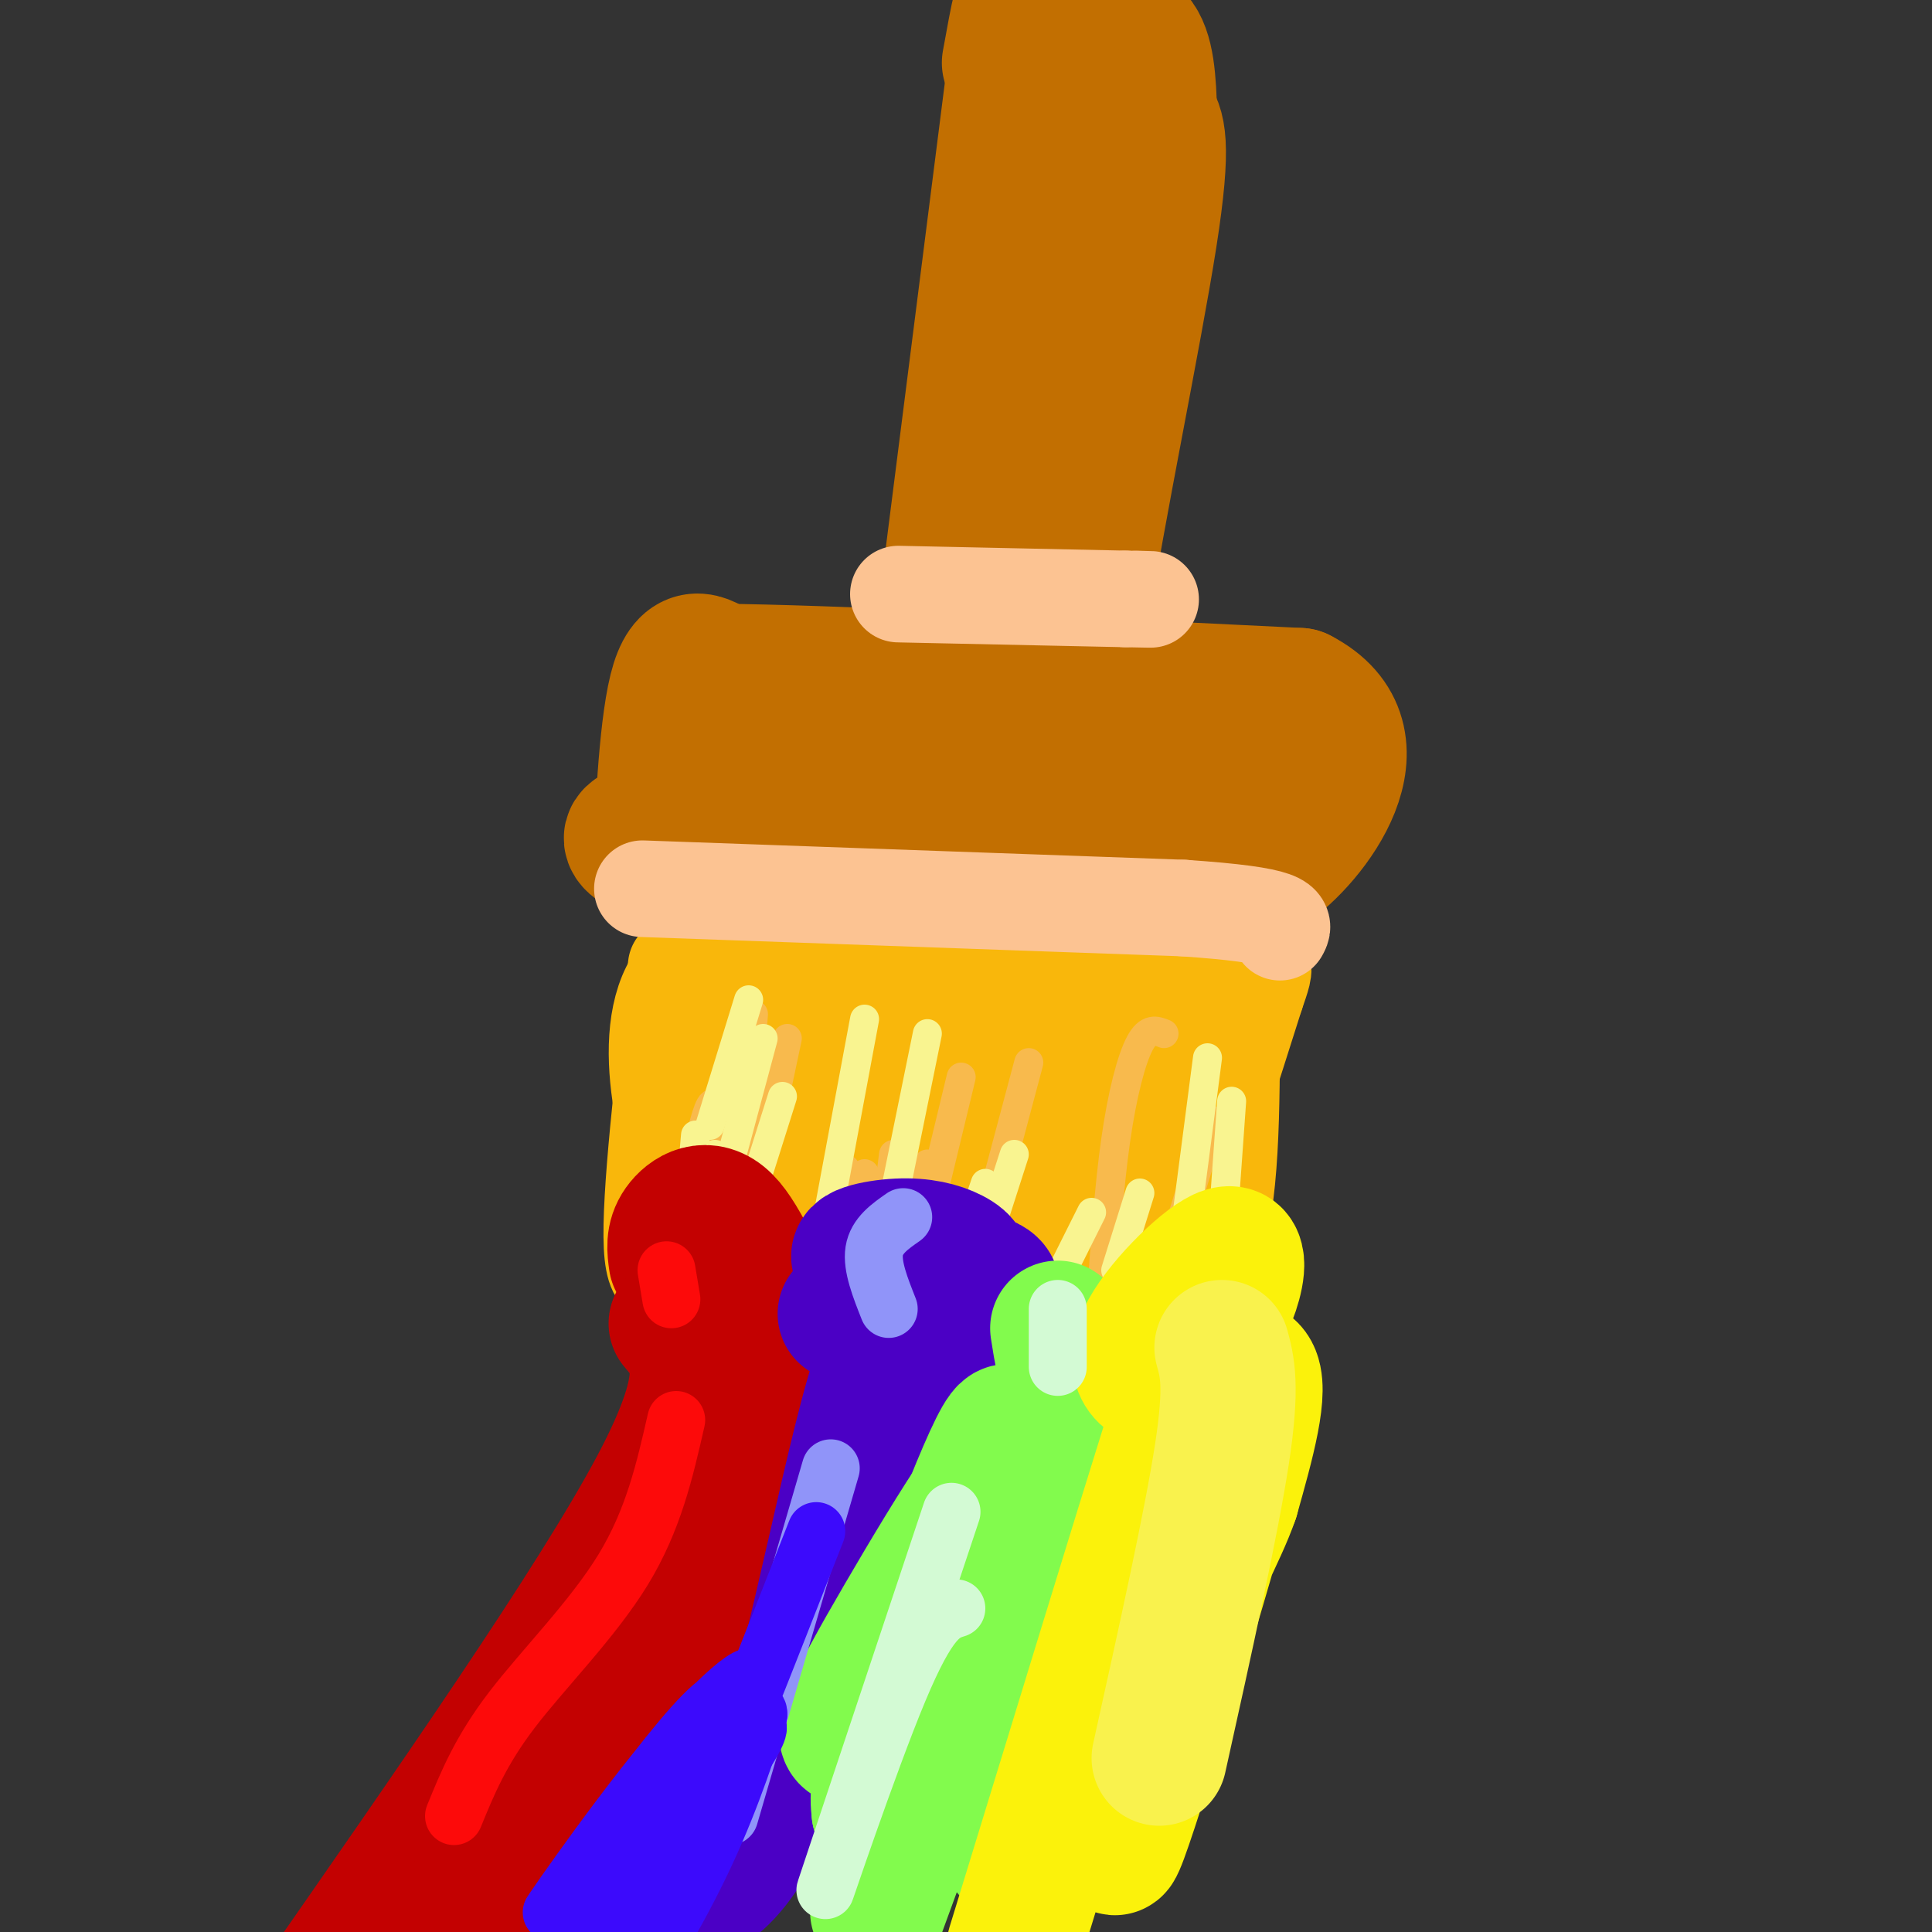 <svg viewBox='0 0 400 400' version='1.1' xmlns='http://www.w3.org/2000/svg' xmlns:xlink='http://www.w3.org/1999/xlink'><rect x="0" y="0" width="400" height="400" fill="#333333" stroke="none"/><g fill='none' stroke='rgb(194,111,1)' stroke-width='28' stroke-linecap='round' stroke-linejoin='round'><path d='M141,181c0.000,0.000 97.000,4.000 97,4'/><path d='M238,185c16.867,0.844 10.533,0.956 8,-2c-2.533,-2.956 -1.267,-8.978 0,-15'/><path d='M246,168c2.267,-1.667 7.933,1.667 -9,3c-16.933,1.333 -56.467,0.667 -96,0'/><path d='M141,171c-16.500,1.167 -9.750,4.083 -3,7'/><path d='M151,168c0.667,-8.083 1.333,-16.167 0,-15c-1.333,1.167 -4.667,11.583 -8,22'/><path d='M143,175c-1.067,-5.022 0.267,-28.578 0,-33c-0.267,-4.422 -2.133,10.289 -4,25'/><path d='M139,167c-1.143,8.107 -2.000,15.875 -2,10c0.000,-5.875 0.857,-25.393 3,-34c2.143,-8.607 5.571,-6.304 9,-4'/><path d='M149,139c21.500,0.167 70.750,2.583 120,5'/><path d='M269,144c17.867,9.178 2.533,29.622 -7,36c-9.533,6.378 -13.267,-1.311 -17,-9'/><path d='M245,171c-5.579,-3.091 -11.025,-6.317 -14,-9c-2.975,-2.683 -3.478,-4.822 -18,-5c-14.522,-0.178 -43.064,1.606 -48,3c-4.936,1.394 13.732,2.398 32,2c18.268,-0.398 36.134,-2.199 54,-4'/><path d='M251,158c11.778,-1.244 14.222,-2.356 14,2c-0.222,4.356 -3.111,14.178 -6,24'/><path d='M194,141c0.000,0.000 16.000,-126.000 16,-126'/><path d='M210,15c2.500,-21.333 0.750,-11.667 -1,-2'/><path d='M225,151c-1.978,-2.022 -3.956,-4.044 -1,-24c2.956,-19.956 10.844,-57.844 14,-78c3.156,-20.156 1.578,-22.578 0,-25'/><path d='M238,24c-0.167,-7.393 -0.583,-13.375 -3,-16c-2.417,-2.625 -6.833,-1.893 -9,1c-2.167,2.893 -2.083,7.946 -2,13'/><path d='M224,22c-1.833,22.833 -5.417,73.417 -9,124'/></g>
<g fill='none' stroke='rgb(249,183,11)' stroke-width='20' stroke-linecap='round' stroke-linejoin='round'><path d='M140,200c-2.750,24.000 -5.500,48.000 -5,58c0.500,10.000 4.250,6.000 8,2'/><path d='M143,260c14.222,0.267 45.778,-0.067 64,1c18.222,1.067 23.111,3.533 28,6'/><path d='M235,267c4.000,1.393 0.000,1.875 2,2c2.000,0.125 10.000,-0.107 14,-10c4.000,-9.893 4.000,-29.446 4,-49'/><path d='M255,210c-14.833,-9.500 -53.917,-8.750 -93,-8'/><path d='M162,202c-16.429,-2.905 -11.000,-6.167 -12,0c-1.000,6.167 -8.429,21.762 -8,25c0.429,3.238 8.714,-5.881 17,-15'/><path d='M159,212c5.169,-5.590 9.592,-12.065 4,-5c-5.592,7.065 -21.198,27.671 -17,27c4.198,-0.671 28.199,-22.620 34,-26c5.801,-3.380 -6.600,11.810 -19,27'/><path d='M161,235c-1.755,4.655 3.359,2.791 10,-2c6.641,-4.791 14.811,-12.511 22,-18c7.189,-5.489 13.397,-8.747 4,-1c-9.397,7.747 -34.399,26.499 -35,29c-0.601,2.501 23.200,-11.250 47,-25'/><path d='M209,218c-4.714,5.369 -40.000,31.292 -37,32c3.000,0.708 44.286,-23.798 56,-28c11.714,-4.202 -6.143,11.899 -24,28'/><path d='M204,250c5.802,-4.367 32.308,-29.284 35,-30c2.692,-0.716 -18.429,22.769 -19,26c-0.571,3.231 19.408,-13.791 26,-17c6.592,-3.209 -0.204,7.396 -7,18'/><path d='M239,247c0.343,0.868 4.700,-5.963 6,-6c1.300,-0.037 -0.458,6.721 -1,10c-0.542,3.279 0.131,3.080 3,-5c2.869,-8.080 7.935,-24.040 13,-40'/><path d='M260,206c2.600,-7.600 2.600,-6.600 -6,-6c-8.600,0.600 -25.800,0.800 -43,1'/><path d='M211,201c-18.667,0.000 -43.833,-0.500 -69,-1'/><path d='M142,200c-11.044,10.244 -4.156,36.356 0,46c4.156,9.644 5.578,2.822 7,-4'/><path d='M149,242c8.499,-7.356 26.248,-23.746 36,-32c9.752,-8.254 11.507,-8.373 8,-3c-3.507,5.373 -12.277,16.238 -16,22c-3.723,5.762 -2.400,6.421 -2,7c0.400,0.579 -0.123,1.079 3,1c3.123,-0.079 9.892,-0.737 18,-6c8.108,-5.263 17.554,-15.132 27,-25'/><path d='M223,206c6.266,-5.528 8.429,-6.848 5,-3c-3.429,3.848 -12.452,12.865 -20,22c-7.548,9.135 -13.621,18.387 -9,18c4.621,-0.387 19.936,-10.412 25,-9c5.064,1.412 -0.125,14.261 0,19c0.125,4.739 5.562,1.370 11,-2'/><path d='M235,251c2.833,0.000 4.417,1.000 6,2'/></g>
<g fill='none' stroke='rgb(248,186,77)' stroke-width='6' stroke-linecap='round' stroke-linejoin='round'><path d='M152,256c0.000,0.000 4.000,-46.000 4,-46'/><path d='M140,261c3.311,-17.956 6.622,-35.911 8,-32c1.378,3.911 0.822,29.689 3,31c2.178,1.311 7.089,-21.844 12,-45'/><path d='M170,265c0.000,0.000 5.000,-23.000 5,-23'/><path d='M175,265c0.000,0.000 4.000,-22.000 4,-22'/><path d='M182,263c0.000,0.000 3.000,-24.000 3,-24'/><path d='M190,252c0.000,0.000 2.000,-11.000 2,-11'/><path d='M192,252c0.000,0.000 7.000,-29.000 7,-29'/><path d='M201,265c0.000,0.000 12.000,-45.000 12,-45'/><path d='M228,269c0.822,-11.756 1.644,-23.511 3,-33c1.356,-9.489 3.244,-16.711 5,-20c1.756,-3.289 3.378,-2.644 5,-2'/><path d='M242,261c0.000,0.000 9.000,-29.000 9,-29'/></g>
<g fill='none' stroke='rgb(249,244,144)' stroke-width='6' stroke-linecap='round' stroke-linejoin='round'><path d='M148,253c0.000,0.000 0.000,-14.000 0,-14'/><path d='M142,258c0.000,0.000 2.000,-23.000 2,-23'/><path d='M147,256c0.000,0.000 11.000,-41.000 11,-41'/><path d='M168,270c0.000,0.000 11.000,-59.000 11,-59'/><path d='M181,268c0.000,0.000 11.000,-54.000 11,-54'/><path d='M196,269c0.000,0.000 8.000,-24.000 8,-24'/><path d='M201,267c0.000,0.000 9.000,-28.000 9,-28'/><path d='M211,271c0.000,0.000 4.000,-7.000 4,-7'/><path d='M220,263c0.000,0.000 6.000,-12.000 6,-12'/><path d='M231,263c0.000,0.000 5.000,-16.000 5,-16'/><path d='M244,265c0.000,0.000 6.000,-46.000 6,-46'/><path d='M253,256c0.000,0.000 2.000,-28.000 2,-28'/><path d='M156,246c0.000,0.000 6.000,-19.000 6,-19'/><path d='M147,233c0.000,0.000 8.000,-26.000 8,-26'/></g>
<g fill='none' stroke='rgb(252,195,146)' stroke-width='20' stroke-linecap='round' stroke-linejoin='round'><path d='M133,184c0.000,0.000 112.000,4.000 112,4'/><path d='M245,188c22.000,1.500 21.000,3.250 20,5'/><path d='M186,123c0.000,0.000 47.000,1.000 47,1'/><path d='M233,124c8.167,0.167 5.083,0.083 2,0'/></g>
<g fill='none' stroke='rgb(195,1,1)' stroke-width='28' stroke-linecap='round' stroke-linejoin='round'><path d='M140,261c-0.327,-2.327 -0.655,-4.655 1,-7c1.655,-2.345 5.292,-4.708 9,-1c3.708,3.708 7.488,13.488 10,17c2.512,3.512 3.756,0.756 5,-2'/><path d='M165,268c-2.111,2.044 -9.889,8.156 -14,10c-4.111,1.844 -4.556,-0.578 -5,-3'/><path d='M140,274c4.333,5.083 8.667,10.167 -4,34c-12.667,23.833 -42.333,66.417 -72,109'/><path d='M64,417c-12.333,19.000 -7.167,12.000 -2,5'/><path d='M158,280c-0.444,7.489 -0.889,14.978 -3,25c-2.111,10.022 -5.889,22.578 -16,38c-10.111,15.422 -26.556,33.711 -43,52'/></g>
<g fill='none' stroke='rgb(75,0,197)' stroke-width='28' stroke-linecap='round' stroke-linejoin='round'><path d='M175,272c9.070,-2.471 18.140,-4.941 22,-7c3.860,-2.059 2.509,-3.706 0,-5c-2.509,-1.294 -6.178,-2.236 -11,-2c-4.822,0.236 -10.798,1.651 -7,3c3.798,1.349 17.369,2.632 23,4c5.631,1.368 3.323,2.819 1,6c-2.323,3.181 -4.662,8.090 -7,13'/><path d='M196,284c-3.012,-3.167 -7.042,-17.583 -13,-2c-5.958,15.583 -13.845,61.167 -22,85c-8.155,23.833 -16.577,25.917 -25,28'/></g>
<g fill='none' stroke='rgb(130,251,77)' stroke-width='28' stroke-linecap='round' stroke-linejoin='round'><path d='M219,275c0.722,4.665 1.444,9.330 3,10c1.556,0.670 3.947,-2.655 3,-3c-0.947,-0.345 -5.233,2.289 -5,3c0.233,0.711 4.986,-0.501 8,-2c3.014,-1.499 4.290,-3.285 1,3c-3.290,6.285 -11.145,20.643 -19,35'/><path d='M210,321c-10.081,24.450 -25.784,68.076 -28,74c-2.216,5.924 9.056,-25.856 17,-53c7.944,-27.144 12.562,-49.654 9,-45c-3.562,4.654 -15.303,36.473 -21,54c-5.697,17.527 -5.348,20.764 -5,24'/><path d='M182,375c6.660,-13.701 25.809,-59.953 28,-71c2.191,-11.047 -12.578,13.111 -23,31c-10.422,17.889 -16.498,29.509 -7,23c9.498,-6.509 34.571,-31.145 42,-30c7.429,1.145 -2.785,28.073 -13,55'/></g>
<g fill='none' stroke='rgb(251,242,11)' stroke-width='28' stroke-linecap='round' stroke-linejoin='round'><path d='M253,272c-5.279,2.185 -10.559,4.369 -11,5c-0.441,0.631 3.955,-0.292 7,-2c3.045,-1.708 4.737,-4.201 6,-8c1.263,-3.799 2.095,-8.905 -2,-7c-4.095,1.905 -13.118,10.820 -16,17c-2.882,6.180 0.378,9.625 6,9c5.622,-0.625 13.606,-5.322 16,-2c2.394,3.322 -0.803,14.661 -4,26'/><path d='M255,310c-2.832,8.210 -7.911,15.736 -14,34c-6.089,18.264 -13.188,47.265 -9,36c4.188,-11.265 19.664,-62.798 25,-83c5.336,-20.202 0.533,-9.075 -10,16c-10.533,25.075 -26.797,64.097 -29,71c-2.203,6.903 9.656,-18.313 16,-37c6.344,-18.687 7.172,-30.843 8,-43'/><path d='M242,304c2.667,-12.422 5.333,-21.978 0,-5c-5.333,16.978 -18.667,60.489 -32,104'/></g>
<g fill='none' stroke='rgb(249,242,77)' stroke-width='28' stroke-linecap='round' stroke-linejoin='round'><path d='M253,279c1.083,3.917 2.167,7.833 0,22c-2.167,14.167 -7.583,38.583 -13,63'/></g>
<g fill='none' stroke='rgb(144,148,249)' stroke-width='12' stroke-linecap='round' stroke-linejoin='round'><path d='M187,252c-2.750,1.917 -5.500,3.833 -6,7c-0.500,3.167 1.250,7.583 3,12'/><path d='M172,304c0.000,0.000 -21.000,72.000 -21,72'/></g>
<g fill='none' stroke='rgb(253,10,10)' stroke-width='12' stroke-linecap='round' stroke-linejoin='round'><path d='M140,294c-2.356,10.356 -4.711,20.711 -11,31c-6.289,10.289 -16.511,20.511 -23,29c-6.489,8.489 -9.244,15.244 -12,22'/><path d='M138,263c0.000,0.000 1.000,6.000 1,6'/></g>
<g fill='none' stroke='rgb(211,250,212)' stroke-width='12' stroke-linecap='round' stroke-linejoin='round'><path d='M198,333c-2.822,0.889 -5.644,1.778 -12,17c-6.356,15.222 -16.244,44.778 -15,41c1.244,-3.778 13.622,-40.889 26,-78'/><path d='M219,271c0.000,0.000 0.000,12.000 0,12'/></g>
<g fill='none' stroke='rgb(60,10,252)' stroke-width='12' stroke-linecap='round' stroke-linejoin='round'><path d='M147,368c-15.126,22.096 -30.252,44.191 -27,41c3.252,-3.191 24.882,-31.670 33,-44c8.118,-12.330 2.724,-8.512 -8,3c-10.724,11.512 -26.778,30.718 -26,29c0.778,-1.718 18.389,-24.359 36,-47'/><path d='M155,350c3.767,-6.912 -4.814,-0.692 -17,14c-12.186,14.692 -27.975,37.857 -23,31c4.975,-6.857 30.715,-43.735 35,-43c4.285,0.735 -12.885,39.082 -17,51c-4.115,11.918 4.824,-2.595 11,-15c6.176,-12.405 9.588,-22.703 13,-33'/><path d='M157,355c0.226,-3.560 -5.708,4.042 -10,13c-4.292,8.958 -6.940,19.274 -3,11c3.940,-8.274 14.470,-35.137 25,-62'/></g>
</svg>